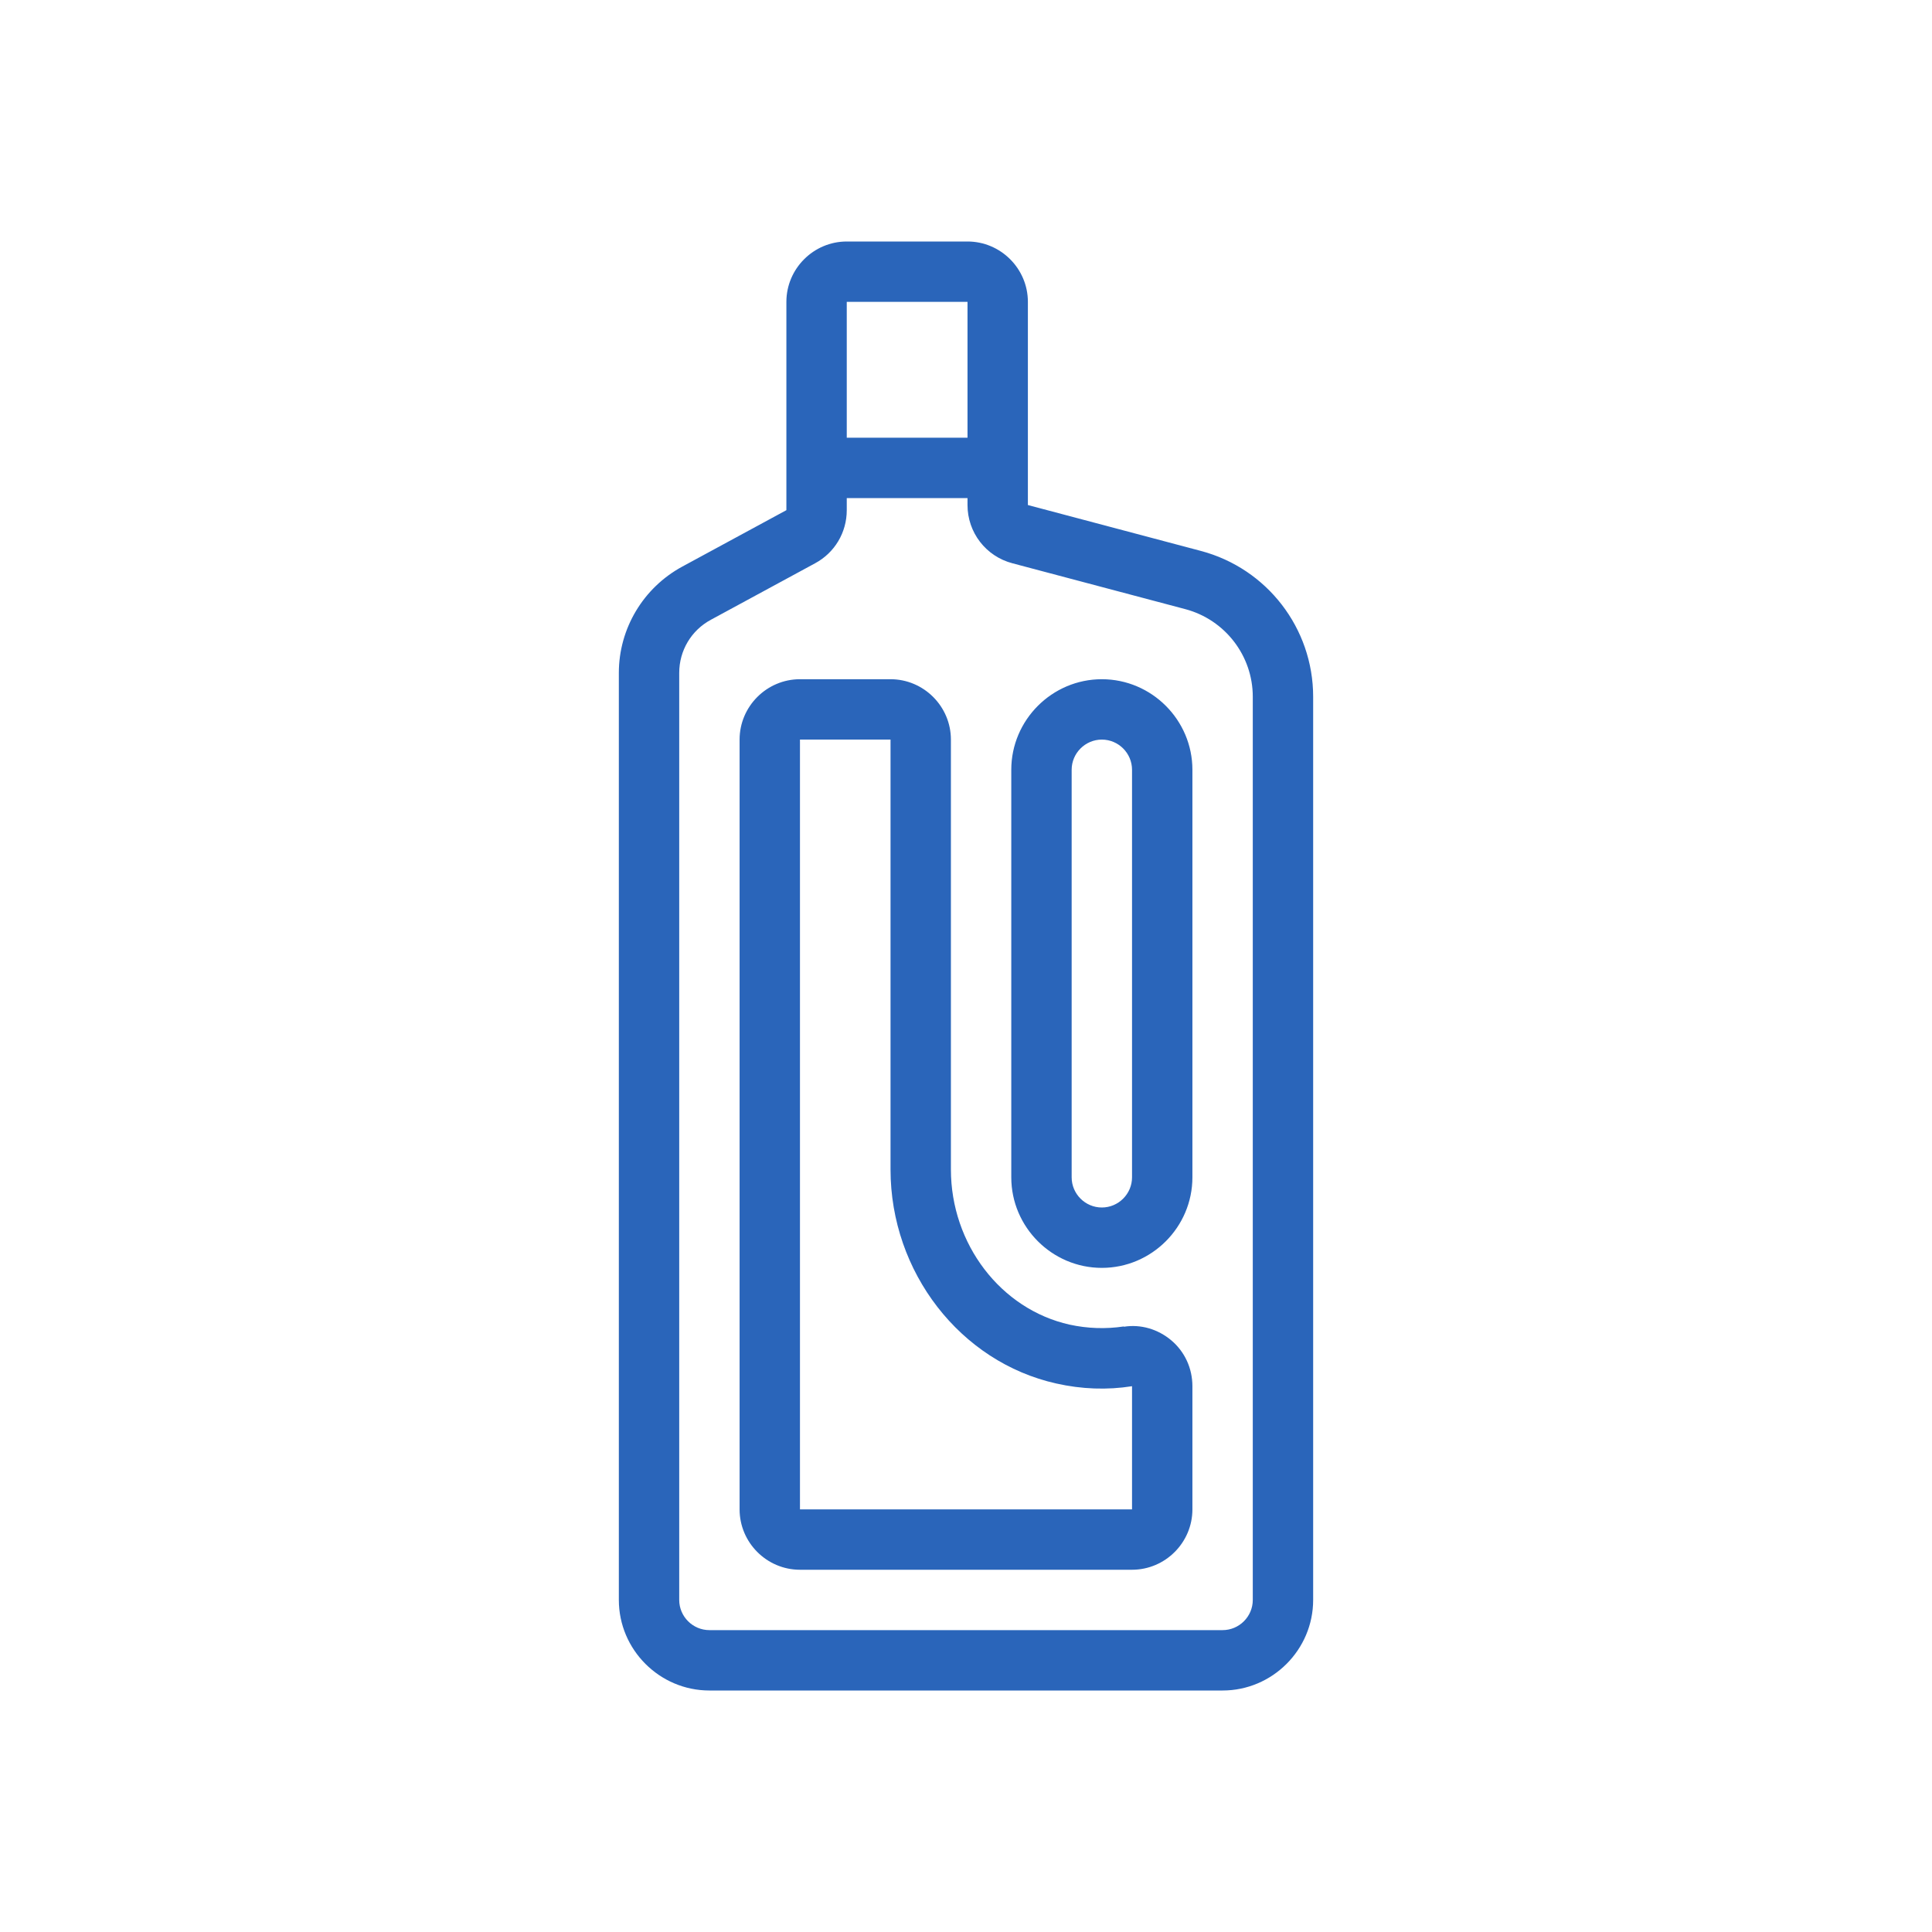 <?xml version="1.0" encoding="UTF-8"?>
<svg id="icons" xmlns="http://www.w3.org/2000/svg" viewBox="0 0 64 64">
  <path d="M39.78,18.25l-5.73-1.52v-6.73c0-1.1-.9-2-2-2h-4c-1.1,0-2,.9-2,2v6.9l-3.45,1.87c-1.29.7-2.1,2.05-2.1,3.52v30.71c0,1.65,1.35,3,3,3h17c1.65,0,3-1.35,3-3v-29.92c0-2.27-1.53-4.25-3.72-4.83ZM32.05,10v4.5h-4v-4.5h4ZM41.5,53c0,.55-.45,1-1,1h-17c-.55,0-1-.45-1-1v-30.71c0-.74.4-1.41,1.05-1.76l3.45-1.87c.65-.35,1.05-1.02,1.05-1.76v-.4h4v.23c0,.91.61,1.7,1.49,1.93l5.73,1.52c1.31.35,2.23,1.54,2.23,2.9v29.92ZM37.23,43.94c-.6.09-1.2.07-1.8-.06h0c-2.28-.51-3.93-2.67-3.93-5.14v-14.24c0-1.1-.9-2-2-2h-3c-1.1,0-2,.9-2,2v25.5c0,1.1.9,2,2,2h11c1.1,0,2-.9,2-2v-4.08c0-.59-.25-1.14-.7-1.52-.44-.37-1.01-.54-1.57-.45ZM37.5,50h-11v-25.5h3v14.24c0,3.4,2.31,6.38,5.49,7.09.84.19,1.69.22,2.51.09v4.08ZM36.5,22.5c-1.65,0-3,1.35-3,3v13.5c0,1.65,1.35,3,3,3s3-1.35,3-3v-13.5c0-1.65-1.35-3-3-3ZM37.5,39c0,.55-.45,1-1,1s-1-.45-1-1v-13.5c0-.55.45-1,1-1s1,.45,1,1v13.5Z" fill="#2a65ba"/>
</svg>